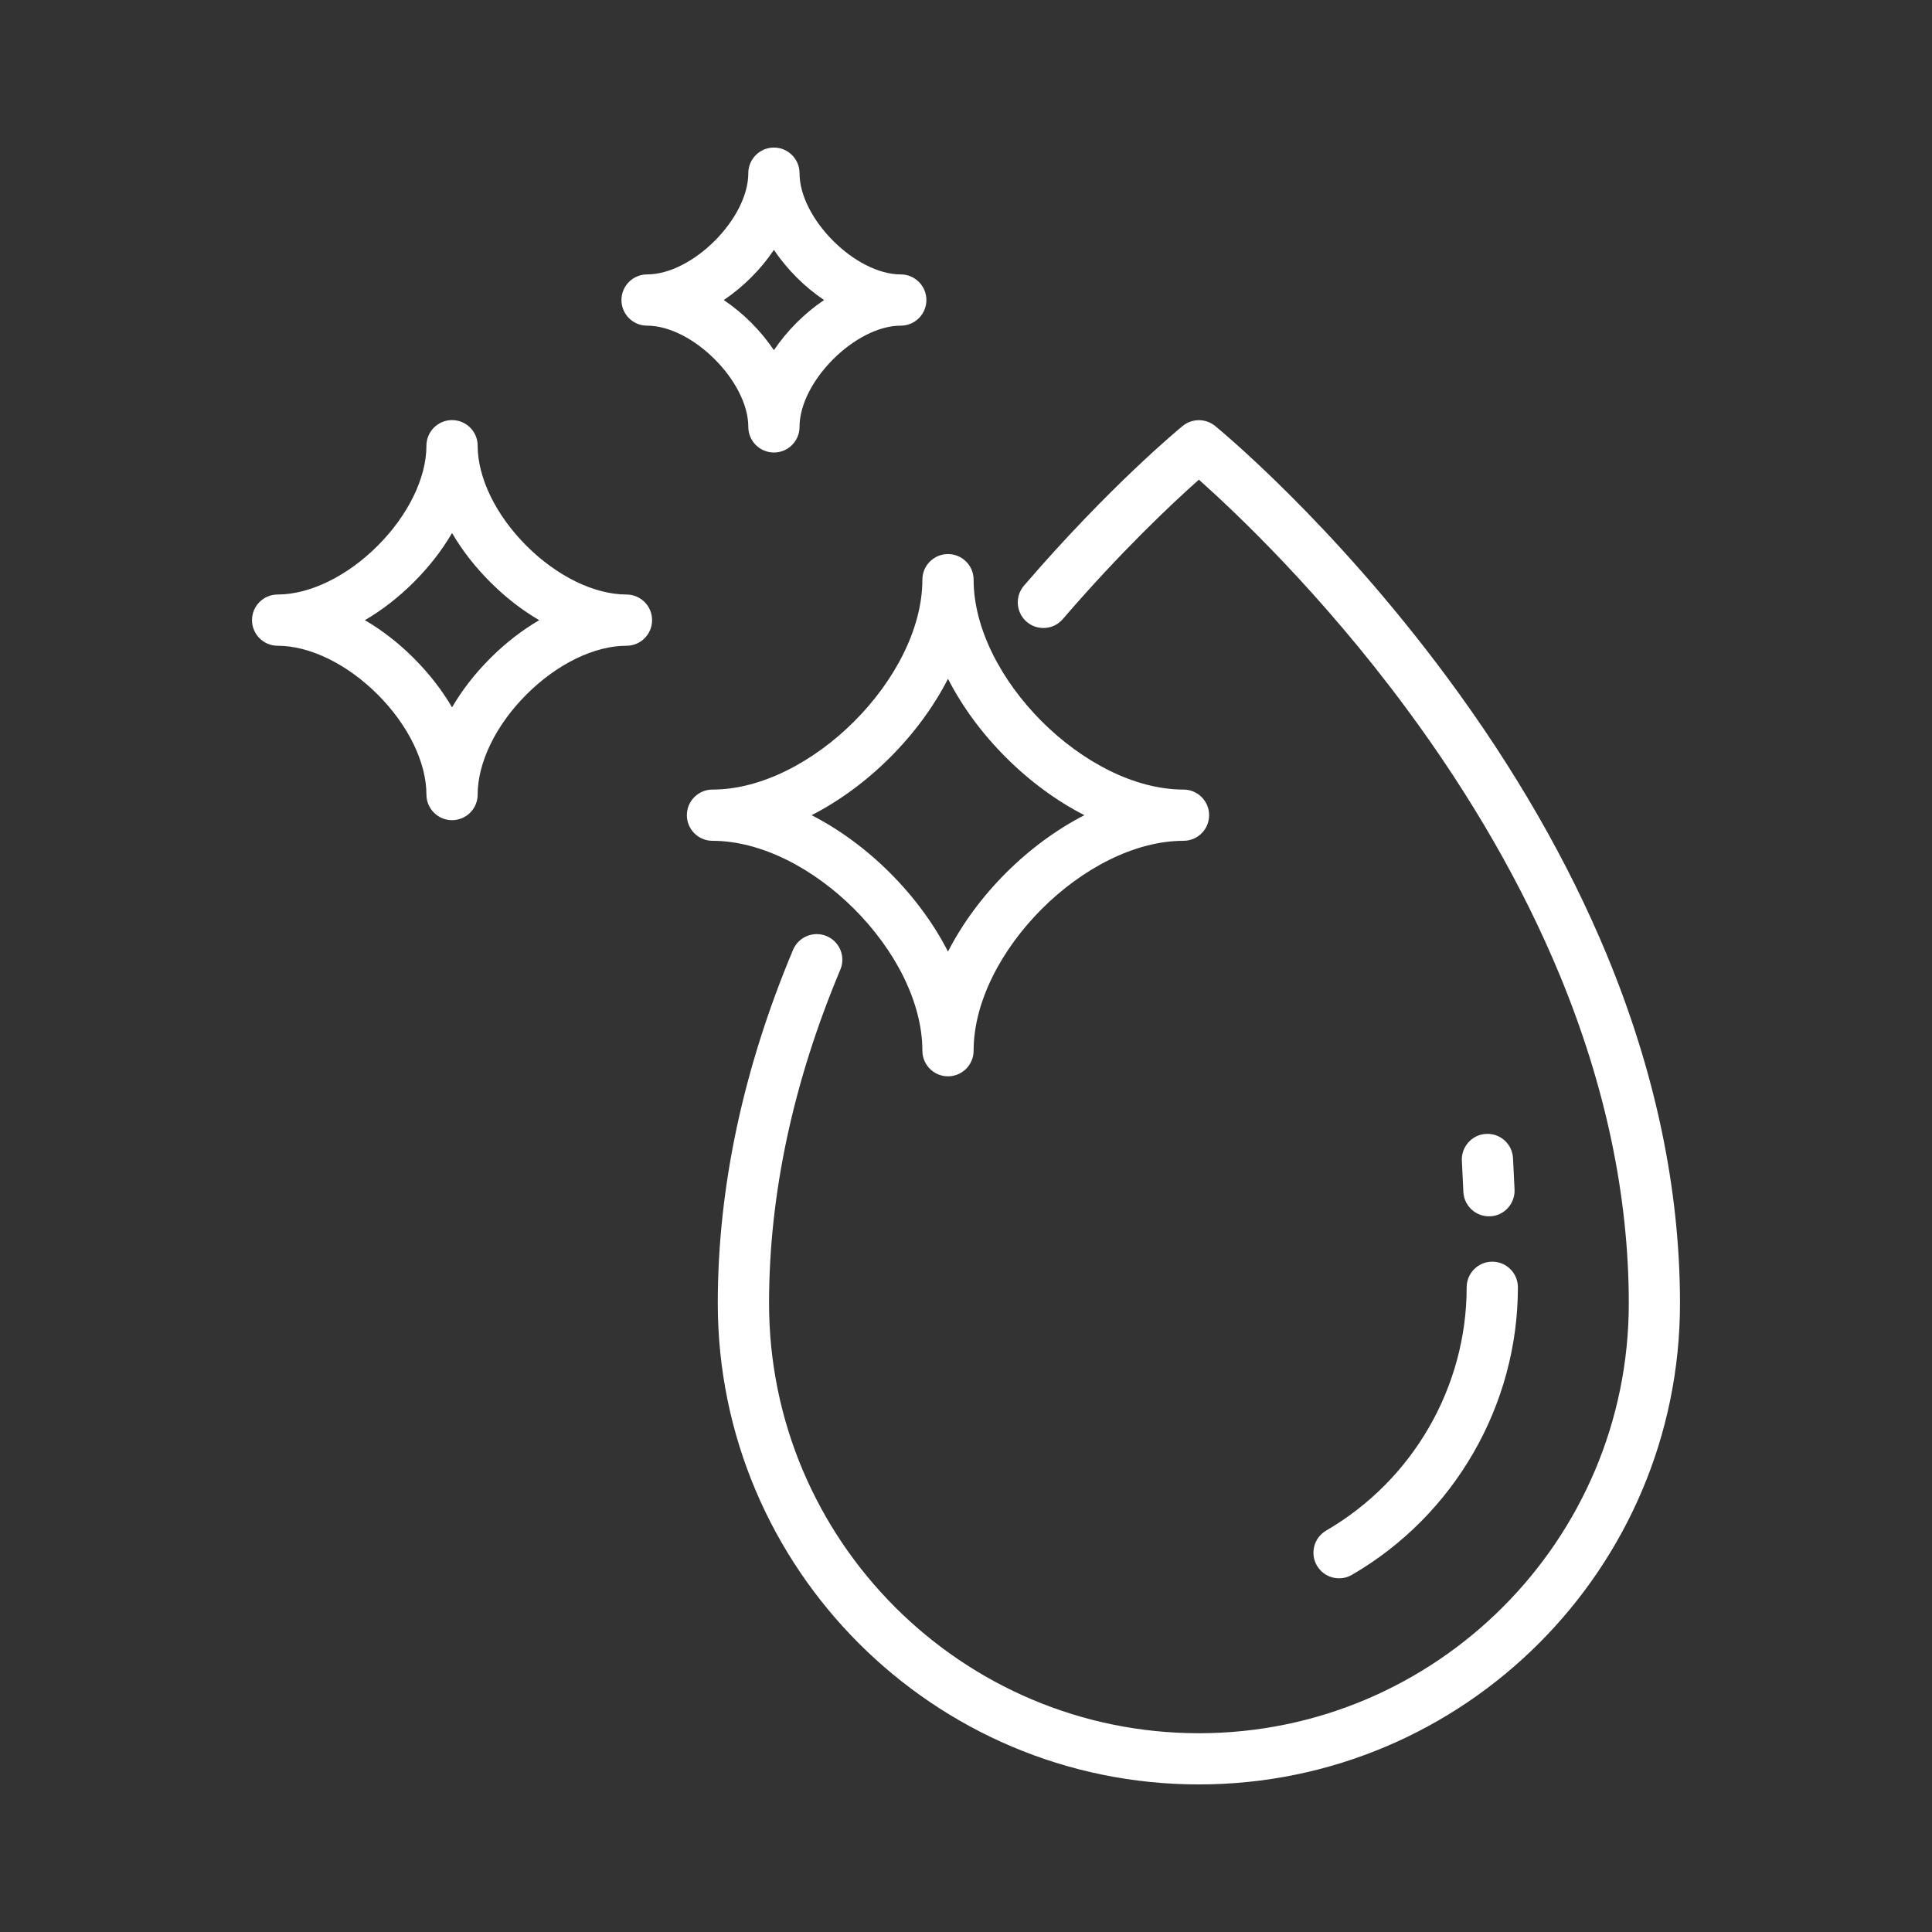 <svg viewBox="0 0 500 500" xmlns="http://www.w3.org/2000/svg" data-name="Layer 1" id="Layer_1">
  <rect x="0" y="0" width="500" height="500" fill="#333333" stroke="none"/>
  <defs>
    <style>
      .cls-1 {
        fill: #fff;
      }
    </style>
  </defs>
  <path d="M343.22,396.11c-1.53.89-2.63,2.32-3.08,4.03-.45,1.71-.22,3.5.67,5.03,1.18,2.04,3.38,3.3,5.74,3.3,1.16,0,2.31-.31,3.32-.9,26.5-15.37,42.96-43.88,42.96-74.42,0-3.66-2.97-6.63-6.63-6.63s-6.63,2.97-6.63,6.63c0,25.82-13.93,49.94-36.35,62.95Z" class="cls-1"></path>
  <path d="M385.34,314.78c.11,0,.21,0,.32,0,1.77-.08,3.4-.85,4.59-2.17s1.8-3.01,1.71-4.78l-.39-8.07c-.09-1.78-.86-3.42-2.19-4.62-1.31-1.18-3.02-1.78-4.75-1.69-1.77.08-3.4.85-4.59,2.17s-1.8,3.01-1.71,4.78l.39,8.07c.17,3.54,3.08,6.31,6.62,6.31Z" class="cls-1"></path>
  <path d="M415.86,247.14c-9.99-24.11-23.89-48.28-41.32-71.81-29.65-40.04-58.84-64.09-60.07-65.09-2.43-1.99-5.96-1.99-8.4,0-.76.62-18.9,15.55-41.07,41.33-2.38,2.77-2.07,6.96.7,9.35,1.34,1.16,3.05,1.71,4.82,1.59,1.77-.13,3.37-.94,4.53-2.29,15.01-17.44,28.16-29.81,35.22-36.08,9.48,8.43,31.69,29.44,53.77,59.3,16.75,22.65,30.08,45.84,39.63,68.93,11.85,28.66,17.86,57.24,17.86,84.94,0,61.34-49.91,111.25-111.25,111.25s-111.25-49.91-111.25-111.25c0-28.17,6.21-57.22,18.45-86.37,1.42-3.37-.17-7.26-3.55-8.68-3.37-1.41-7.26.18-8.68,3.54-12.93,30.78-19.49,61.57-19.49,91.5,0,68.66,55.86,124.51,124.51,124.51s124.51-55.86,124.51-124.51c0-29.5-6.37-59.83-18.92-90.15Z" class="cls-1"></path>
  <path d="M162.13,153.86c-8.31,0-17.99-4.72-25.89-12.62-7.9-7.9-12.62-17.58-12.62-25.89,0-3.66-2.97-6.63-6.63-6.63s-6.63,2.97-6.63,6.63c0,8.31-4.72,17.99-12.62,25.89-7.9,7.9-17.58,12.62-25.89,12.62-3.66,0-6.63,2.97-6.63,6.63s2.97,6.63,6.63,6.63c8.31,0,17.99,4.72,25.89,12.62,7.9,7.9,12.62,17.58,12.62,25.89,0,3.66,2.97,6.63,6.63,6.63s6.63-2.97,6.63-6.63c0-8.31,4.72-17.99,12.62-25.89s17.58-12.62,25.89-12.62c3.66,0,6.63-2.97,6.63-6.63s-2.97-6.63-6.63-6.63ZM126.86,170.37c-3.93,3.93-7.25,8.19-9.87,12.69-2.62-4.49-5.94-8.75-9.87-12.69-3.93-3.93-8.19-7.25-12.69-9.87,4.5-2.62,8.75-5.94,12.69-9.87,3.94-3.94,7.25-8.19,9.87-12.69,2.62,4.5,5.94,8.75,9.87,12.69,3.93,3.93,8.19,7.25,12.69,9.87-4.5,2.62-8.75,5.94-12.69,9.87Z" class="cls-1"></path>
  <path d="M167.46,84.28c11.75,0,26.2,14.45,26.2,26.2,0,3.66,2.97,6.63,6.63,6.63s6.63-2.97,6.63-6.63c0-11.75,14.45-26.2,26.2-26.2,3.66,0,6.63-2.97,6.63-6.63s-2.97-6.63-6.63-6.63c-11.75,0-26.2-14.45-26.2-26.2,0-3.66-2.97-6.63-6.63-6.63s-6.63,2.97-6.63,6.63c0,11.75-14.45,26.2-26.2,26.2-3.66,0-6.63,2.97-6.63,6.63s2.97,6.63,6.63,6.63ZM200.29,64.67c3.41,5.07,7.92,9.57,12.98,12.98-5.07,3.41-9.57,7.92-12.98,12.98-3.41-5.07-7.92-9.57-12.98-12.98,5.07-3.41,9.57-7.92,12.98-12.98Z" class="cls-1"></path>
  <path d="M238.71,271.92c0,3.66,2.97,6.63,6.63,6.63s6.63-2.97,6.63-6.63c0-25.38,28.94-54.32,54.32-54.32,3.66,0,6.63-2.97,6.63-6.63s-2.97-6.63-6.63-6.63c-25.38,0-54.32-28.94-54.32-54.32,0-3.66-2.97-6.63-6.63-6.63s-6.63,2.97-6.63,6.63c0,25.38-28.94,54.32-54.32,54.32-3.66,0-6.63,2.97-6.63,6.63s2.97,6.63,6.63,6.63c25.38,0,54.32,28.94,54.32,54.32ZM230.37,196c6.17-6.17,11.3-13.15,14.97-20.33,3.67,7.18,8.79,14.15,14.97,20.33s13.15,11.3,20.33,14.97c-7.18,3.67-14.15,8.8-20.33,14.97-6.17,6.18-11.3,13.15-14.97,20.33-3.67-7.18-8.8-14.16-14.97-20.33-6.17-6.17-13.15-11.3-20.33-14.97,7.18-3.67,14.16-8.8,20.33-14.97Z" class="cls-1"></path>
</svg>